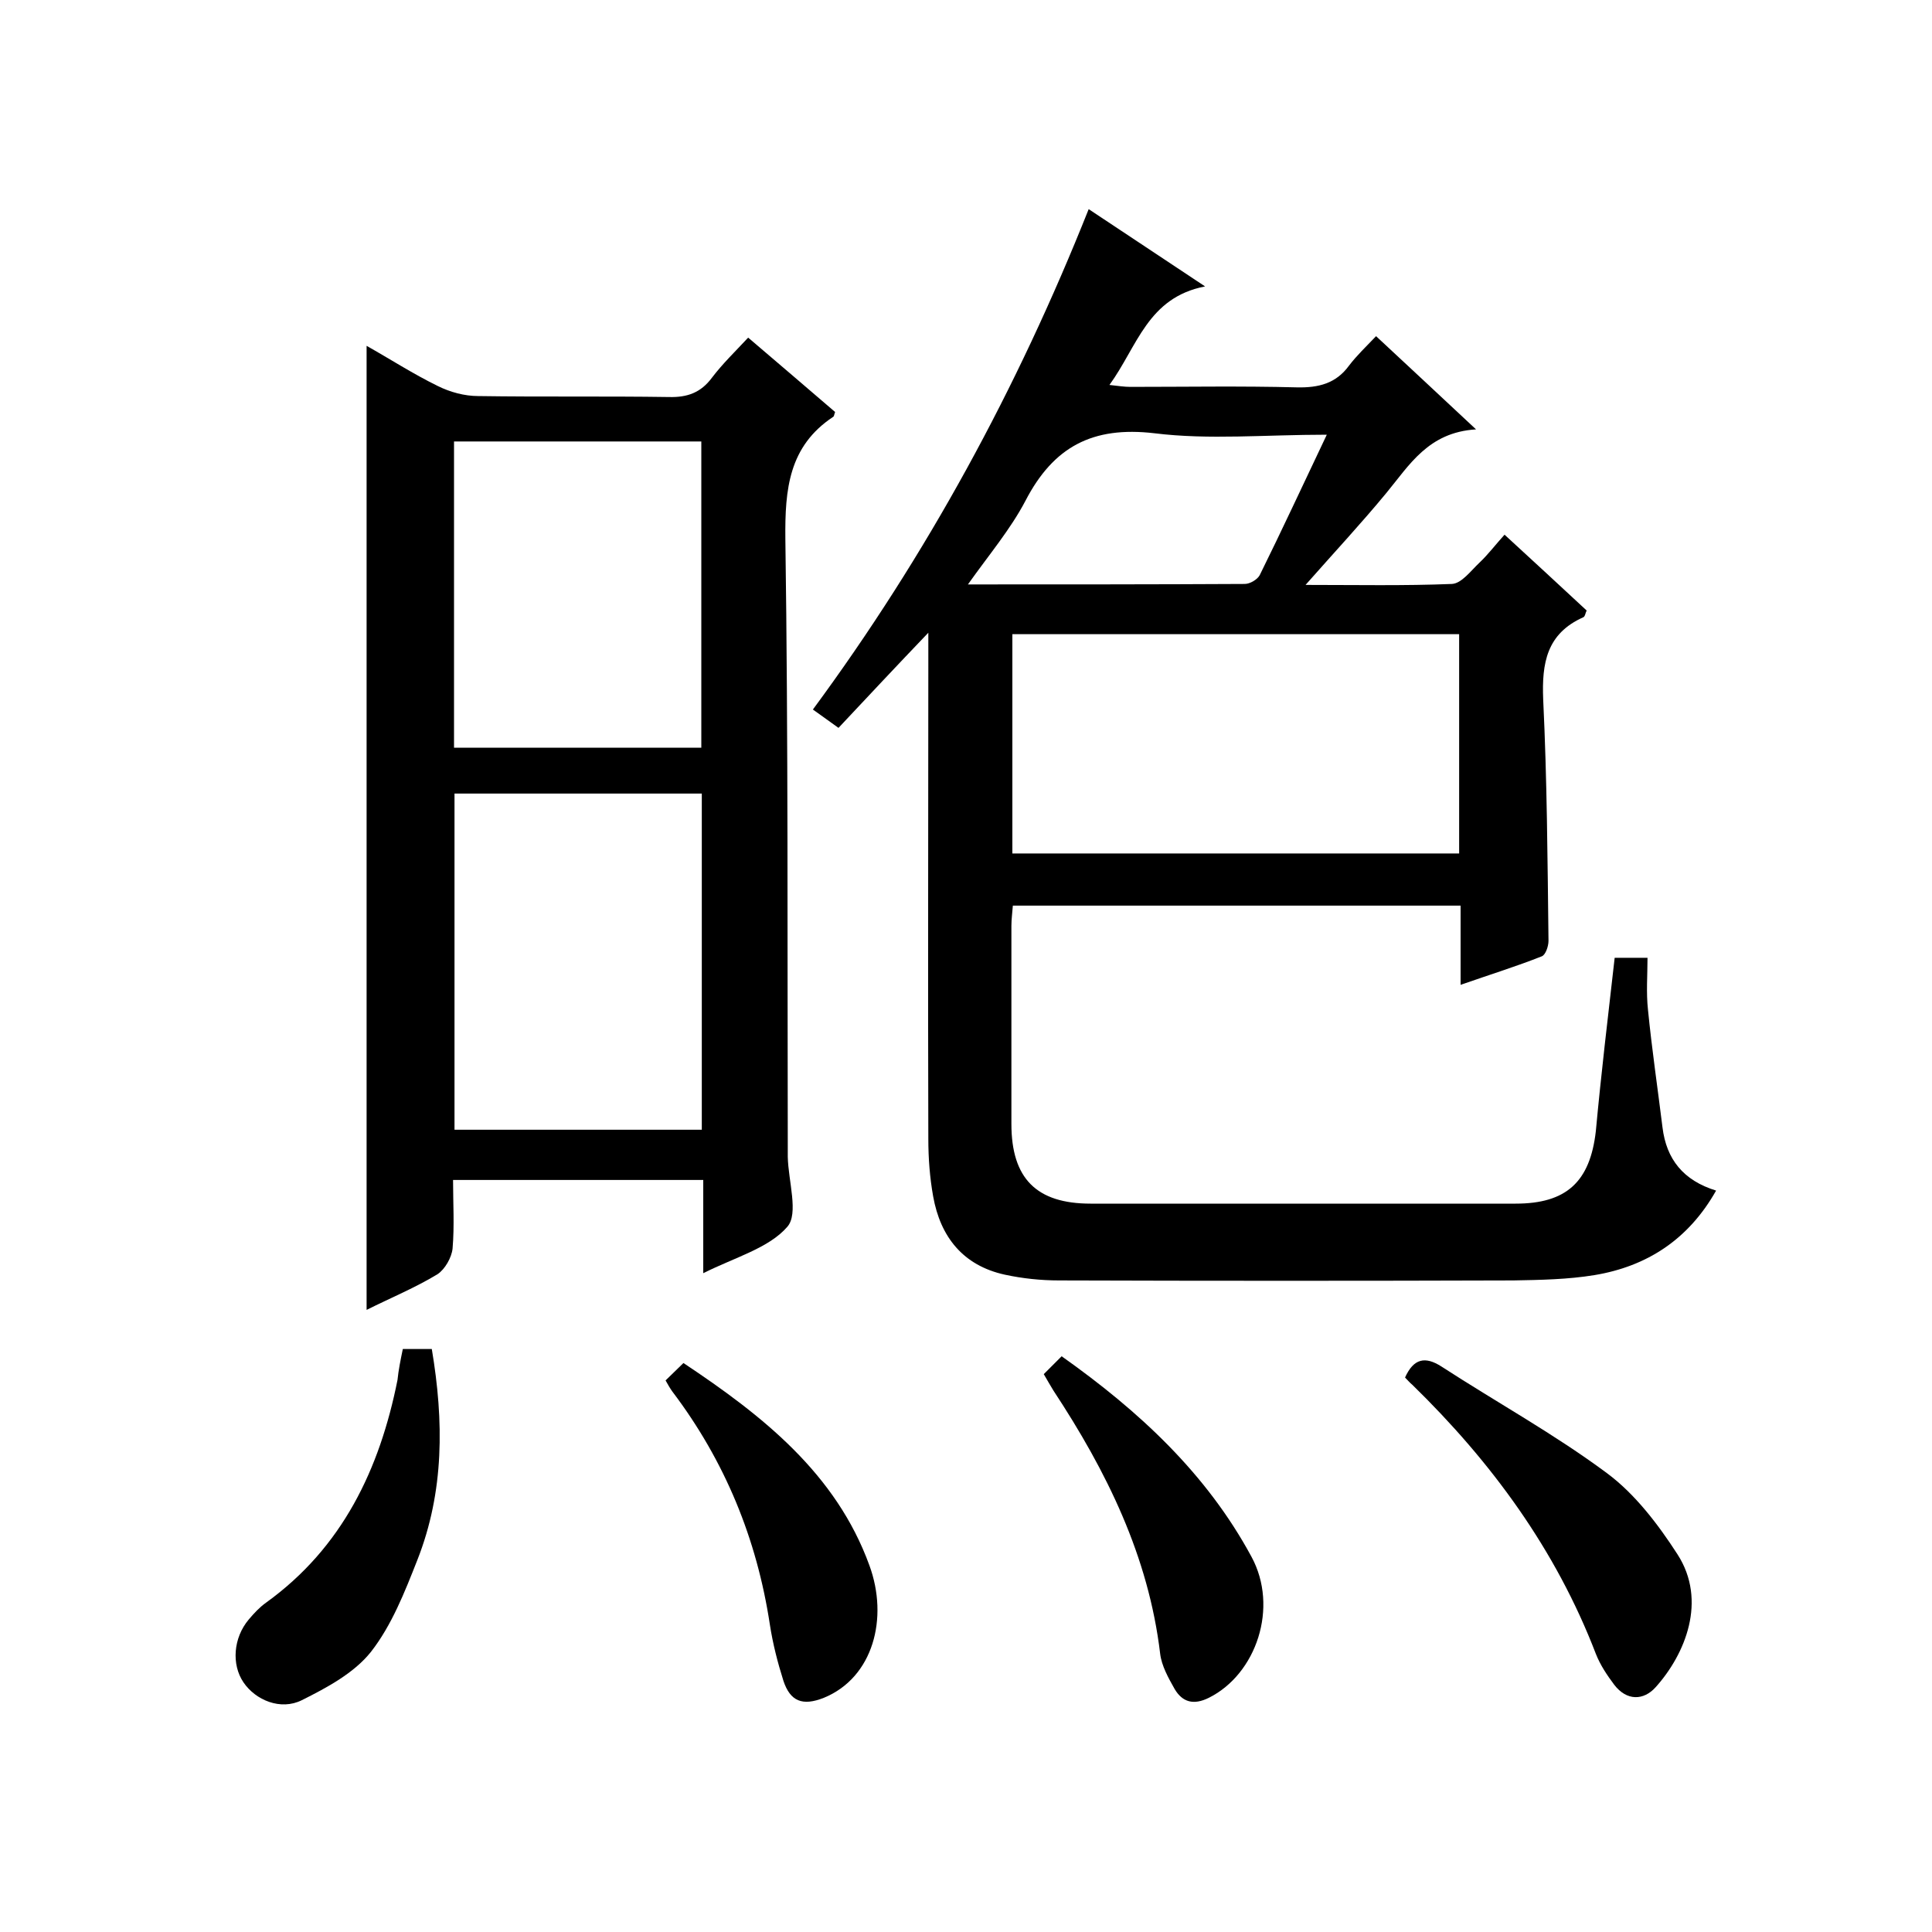 <svg enable-background="new 0 0 400 400" viewBox="0 0 400 400" xmlns="http://www.w3.org/2000/svg"><path d="m334.3 198.3h6.8c0 3.6-.3 7.2.1 10.8.8 8.1 2 16.2 3 24.3.8 6.6 4.3 11 11.1 13.1-5.7 10.1-14.3 15.7-25.2 17.5-5.5.9-11.2 1-16.8 1.1-31.3.1-62.7.1-94 0-3.8 0-7.6-.4-11.3-1.2-8.6-1.9-13.3-7.8-14.8-16.2-.7-3.9-1-7.9-1-11.9-.1-32.7 0-65.4 0-98 0-1.8 0-3.6 0-6.8-6.7 7-12.5 13.2-18.6 19.7-1.7-1.2-3.3-2.4-5.3-3.8 23.6-32 42.3-66.4 57.1-103.6 7.8 5.2 15.4 10.2 24.1 16-11.9 2.3-14 12.4-19.8 20.4 1.8.2 3.1.4 4.3.4 11.5 0 23-.2 34.5.1 4.5.1 8.1-.8 10.8-4.5 1.6-2.1 3.5-3.9 5.6-6.1 6.9 6.4 13.3 12.4 20.7 19.3-9.9.6-13.8 7.4-18.6 13.2-5.2 6.3-10.7 12.2-16.7 19 10.5 0 20.4.2 30.3-.2 2-.1 3.9-2.7 5.7-4.4s3.3-3.7 5.2-5.8c6 5.5 11.5 10.6 17 15.7-.3.6-.3 1.2-.7 1.4-7.6 3.4-8.6 9.5-8.3 17 .8 16.6.9 33.3 1.1 50 0 1.1-.6 2.9-1.4 3.2-5.3 2.1-10.8 3.8-16.8 5.9 0-5.9 0-11 0-16.4-31 0-61.6 0-92.7 0-.1 1.4-.3 2.8-.3 4.2v41c0 11.3 5.2 16.5 16.4 16.5h88c10.5 0 15.4-4.5 16.6-15 1.1-11.9 2.5-23.6 3.9-35.9zm-32.2-67c-30.9 0-61.6 0-92.5 0v45.4h92.5c0-15.3 0-30.2 0-45.4zm-27.4-41.3c-12.8 0-24.4 1.1-35.7-.3-12.8-1.5-20.9 2.8-26.7 14-3.1 5.9-7.5 11.1-11.9 17.3 19.8 0 38.6 0 57.3-.1 1.1 0 2.6-.9 3.1-1.8 4.6-9.3 9-18.8 13.9-29.1z"/><path d="m145.6 263.6c0-7 0-13 0-19.3-17.4 0-34.2 0-51.8 0 0 4.7.3 9.5-.1 14.2-.2 1.9-1.6 4.3-3.1 5.3-4.6 2.8-9.7 4.9-14.7 7.4 0-66.5 0-132.8 0-199.6 4.8 2.7 9.6 5.8 14.7 8.3 2.6 1.3 5.6 2.1 8.4 2.1 13.2.2 26.3 0 39.5.2 3.8.1 6.6-.9 8.9-4 2.2-2.9 4.8-5.4 7.5-8.3 6.2 5.3 12.2 10.4 18 15.4-.2.5-.2.9-.4 1-9.2 6.1-10 15-9.9 25.2.6 41.8.4 83.7.5 125.5v2.5c.1 5 2.3 11.8-.1 14.5-3.8 4.4-10.8 6.3-17.4 9.6zm-51.5-29.7h51.2c0-23.3 0-46.3 0-69.6-17.2 0-34.1 0-51.2 0zm51.1-79.1c0-21.3 0-42.4 0-63.4-17.2 0-34.2 0-51.2 0v63.4z"/><path d="m290.9 285.2c1.8-4 4.2-4.4 7.5-2.3 11.4 7.4 23.4 14 34.3 22.1 5.8 4.3 10.6 10.6 14.6 16.8 6.2 9.6 1.6 20.7-4.5 27.5-2.5 2.8-6 2.9-8.6-.5-1.5-2-2.9-4.1-3.8-6.4-8.3-21.6-21.6-39.7-38-55.7-.5-.4-1-1-1.5-1.5z"/><path d="m83.4 279.3h6c2.5 14.9 2.6 29.5-3 43.7-2.6 6.6-5.3 13.5-9.6 19-3.5 4.4-9.1 7.4-14.3 10-4.4 2.2-9.6 0-12.1-3.7s-2.1-9.2 1.1-13c1.1-1.3 2.2-2.5 3.6-3.5 15.8-11.4 23.5-27.6 27.2-46.1.2-2 .6-4 1.1-6.4z"/><path d="m216.1 284.5c1.2-1.2 2.3-2.3 3.7-3.7 16.1 11.4 30 24.3 39.3 41.5 5.7 10.5 1 24.3-8.8 29.2-3.2 1.6-5.5.9-7.1-1.8-1.3-2.3-2.7-4.8-3-7.3-2.4-20.2-11.1-37.8-22.1-54.5-.6-1-1.2-2-2-3.4z"/><path d="m137.8 285.8c1.2-1.2 2.3-2.2 3.7-3.6 16.4 10.9 31.6 22.9 38.5 41.9 4 10.9.8 23.2-9.4 27.4-4.5 1.8-7 .7-8.4-3.5-1.2-3.8-2.2-7.7-2.8-11.6-2.7-17.8-9.3-33.9-20.2-48.3-.5-.7-.9-1.4-1.4-2.3z"/></svg>